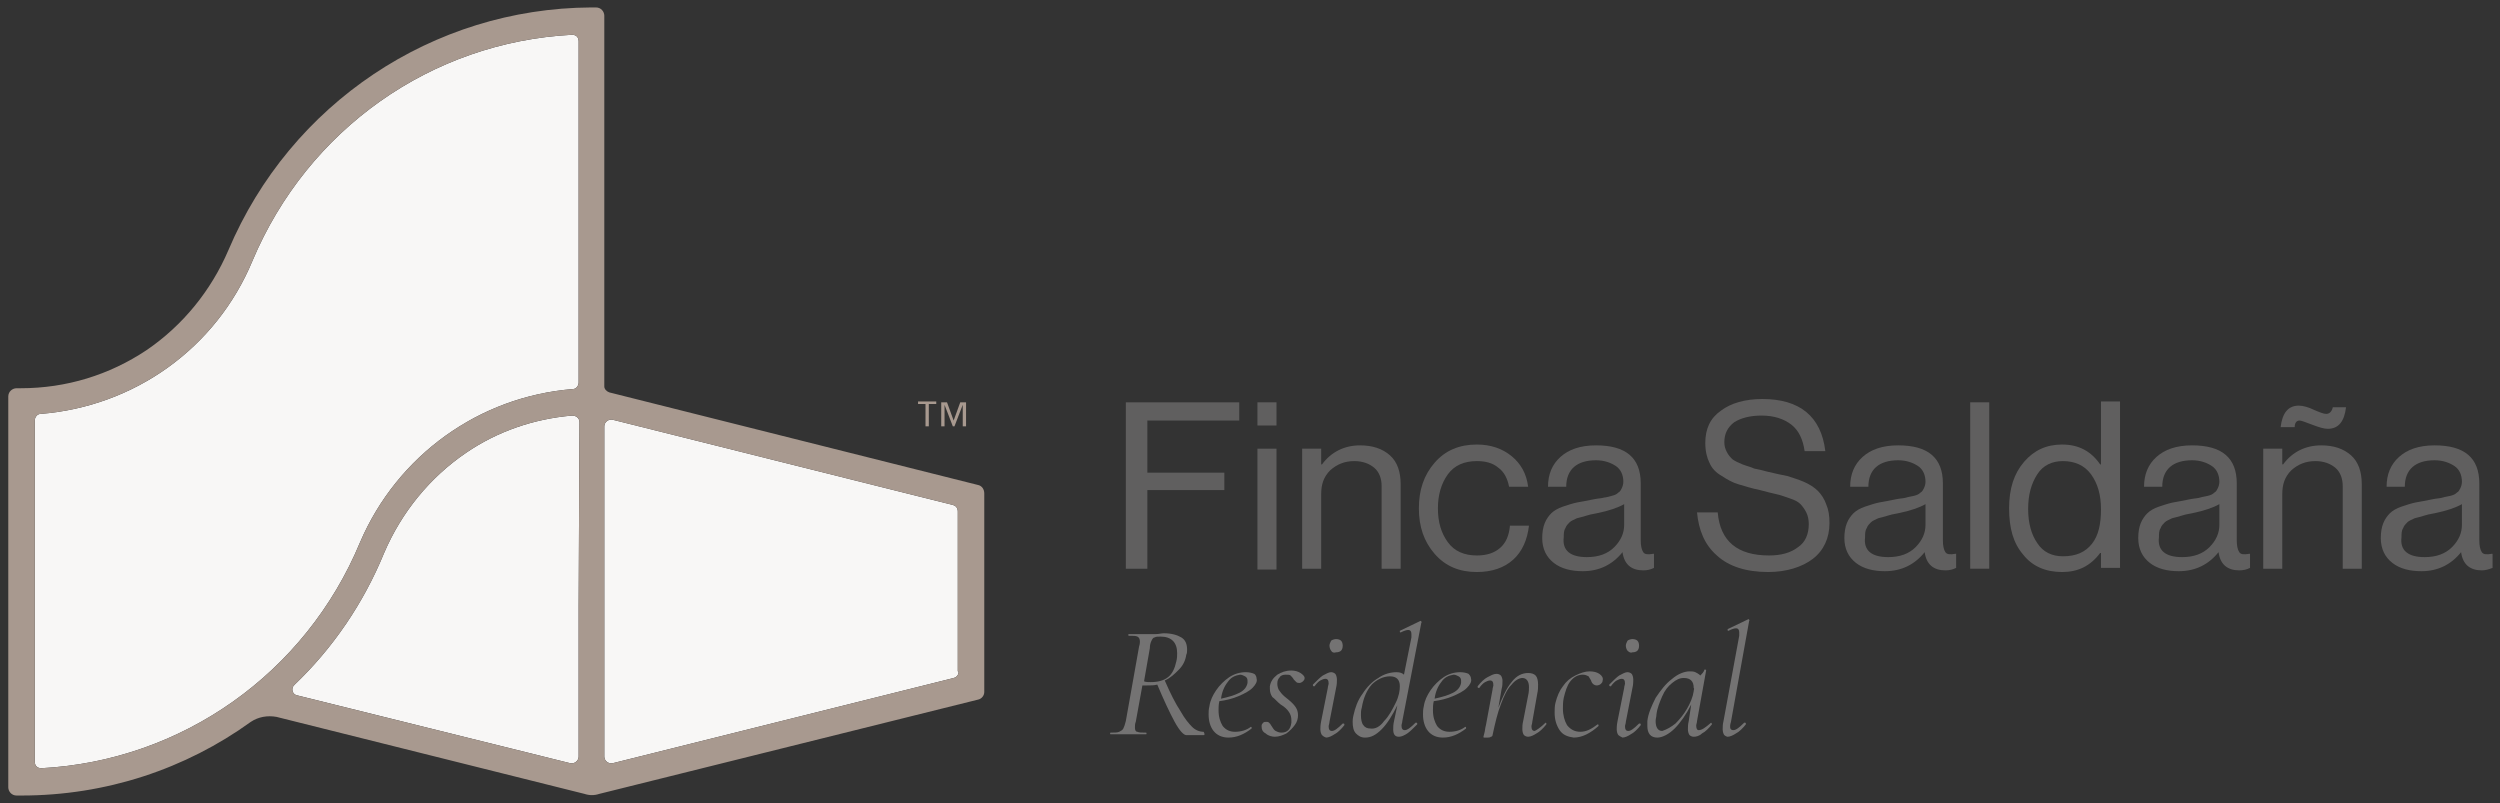 <?xml version="1.0" encoding="utf-8"?>
<!-- Generator: Adobe Illustrator 24.0.1, SVG Export Plug-In . SVG Version: 6.00 Build 0)  -->
<svg version="1.1" id="Capa_1" xmlns="http://www.w3.org/2000/svg" xmlns:xlink="http://www.w3.org/1999/xlink" x="0px" y="0px"
	 viewBox="0 0 302 97" style="enable-background:new 0 0 302 97;" xml:space="preserve">
<rect x="0" y="0" width="302" height="97" fill="#333333" stroke="none"/>
<style type="text/css">
	.st0{fill:#747373;}
	.st1{fill:#605F5F;}
	.st2{fill:#F8F7F6;}
	.st3{fill:#A8998F;}
</style>
<g>
	<g>
		<path class="st0" d="M145.5,88.7c0,0.1,0,0.1-0.1,0.1h-2.1c-0.3,0-0.8-0.5-1.4-1.6c-0.6-1.1-1.3-2.6-2.1-4.5
			c-0.4,0.1-0.7,0.1-1.2,0.1l-0.6,0l-0.8,4.4c-0.1,0.2-0.1,0.5-0.1,0.7c0,0.3,0.1,0.5,0.3,0.5c0.2,0.1,0.5,0.1,1,0.1
			c0.1,0,0.1,0,0.1,0.1c0,0.1,0,0.1-0.1,0.1c-0.4,0-0.7,0-0.9,0l-1.2,0l-1.2,0c-0.2,0-0.5,0-0.9,0c-0.1,0-0.1,0-0.1-0.1
			c0-0.1,0-0.1,0.1-0.1c0.4,0,0.8,0,1-0.1c0.2-0.1,0.4-0.2,0.5-0.4c0.1-0.2,0.2-0.5,0.3-0.9l1.6-9c0.1-0.3,0.1-0.5,0.1-0.6
			c0-0.3-0.1-0.5-0.3-0.6c-0.2-0.1-0.5-0.1-1-0.1c-0.1,0-0.1,0-0.1-0.1c0-0.1,0-0.1,0.1-0.1l0.9,0c0.5,0,0.9,0,1.2,0
			c0.2,0,0.4,0,0.6,0c0.2,0,0.4,0,0.5,0c0.4,0,0.7-0.1,1-0.1c0.9,0,1.6,0.2,2.1,0.5c0.5,0.3,0.7,0.8,0.7,1.5c0,0.2,0,0.4-0.1,0.6
			c-0.1,0.7-0.4,1.3-0.9,1.8c-0.5,0.5-1,1-1.7,1.3c0.7,1.6,1.3,2.8,1.9,3.7c0.5,0.9,1,1.5,1.4,1.9c0.4,0.4,0.9,0.6,1.4,0.6
			C145.5,88.6,145.5,88.6,145.5,88.7z M139,82.4c0.9,0,1.6-0.2,2.1-0.6c0.5-0.4,0.8-1,1-1.9c0.1-0.4,0.1-0.7,0.1-1c0-1.3-0.7-2-2-2
			c-0.3,0-0.6,0-0.7,0.1c-0.2,0-0.3,0.2-0.4,0.4c-0.1,0.2-0.2,0.5-0.2,0.9l-0.7,4C138.4,82.4,138.7,82.4,139,82.4z"/>
		<path class="st0" d="M151.3,83.1c-0.4,0.4-1,0.7-1.7,1s-1.5,0.5-2.3,0.6c-0.1,0.4-0.1,0.8-0.1,1.1c0,0.8,0.2,1.4,0.5,1.9
			c0.4,0.5,0.9,0.7,1.5,0.7c0.7,0,1.4-0.2,1.9-0.6h0c0,0,0.1,0,0.1,0.1c0,0,0,0.1,0,0.1c-0.9,0.7-1.8,1.1-2.8,1.1
			c-0.8,0-1.4-0.3-1.8-0.8c-0.4-0.5-0.6-1.2-0.6-2c0-0.3,0-0.6,0.1-1c0.1-0.7,0.4-1.3,0.8-1.9c0.4-0.6,1-1.2,1.6-1.6
			c0.6-0.4,1.3-0.6,2-0.6c0.4,0,0.8,0.1,1,0.2s0.3,0.4,0.3,0.6C151.9,82.3,151.7,82.7,151.3,83.1z M148.3,82.4
			c-0.4,0.5-0.7,1.2-0.8,2c0.9-0.2,1.6-0.4,2.2-0.7c0.6-0.3,0.9-0.7,1-1.2c0-0.1,0-0.2,0-0.3c0-0.2-0.1-0.4-0.3-0.5
			c-0.2-0.1-0.4-0.2-0.6-0.2C149.2,81.6,148.7,81.8,148.3,82.4z"/>
		<path class="st0" d="M152.9,88.6c-0.4-0.2-0.5-0.5-0.5-0.9c0-0.2,0.1-0.3,0.2-0.4c0.1-0.1,0.2-0.1,0.4-0.1c0.1,0,0.2,0,0.3,0.1
			c0.1,0.1,0.2,0.2,0.3,0.4c0.2,0.3,0.3,0.5,0.5,0.6c0.2,0.1,0.4,0.2,0.7,0.2c0.7,0,1.1-0.4,1.2-1.2c0-0.1,0-0.1,0-0.3
			c0-0.4-0.1-0.7-0.3-1c-0.2-0.3-0.5-0.6-1-0.9c-0.4-0.3-0.7-0.7-1-0.9c-0.2-0.3-0.3-0.6-0.3-1c0-0.1,0-0.2,0-0.3
			c0.1-0.6,0.4-1,0.9-1.4c0.5-0.3,1-0.5,1.7-0.5c0.4,0,0.8,0.1,1.1,0.3c0.3,0.2,0.5,0.4,0.5,0.6c0,0.2-0.1,0.3-0.2,0.4
			c-0.1,0.1-0.3,0.2-0.4,0.2c-0.1,0-0.3,0-0.4-0.1c-0.1-0.1-0.2-0.2-0.3-0.3c-0.1-0.2-0.3-0.4-0.4-0.5c-0.1-0.1-0.3-0.1-0.6-0.1
			c-0.3,0-0.6,0.1-0.7,0.3c-0.2,0.2-0.3,0.4-0.3,0.8c0,0.3,0.1,0.7,0.3,0.9c0.2,0.3,0.5,0.6,0.9,0.9c0.5,0.4,0.8,0.7,1,1
			c0.2,0.3,0.3,0.6,0.3,1c0,0.4-0.1,0.8-0.4,1.2s-0.6,0.7-1,1c-0.4,0.2-0.9,0.4-1.4,0.4C153.7,89,153.2,88.9,152.9,88.6z"/>
		<path class="st0" d="M159.7,88.8c-0.1-0.1-0.2-0.4-0.2-0.7c0-0.2,0-0.5,0.1-1l0.8-4c0-0.2,0.1-0.4,0.1-0.5c0-0.4-0.1-0.6-0.4-0.6
			c-0.2,0-0.4,0.1-0.6,0.2s-0.5,0.4-0.7,0.7c0,0,0,0-0.1,0c0,0-0.1,0-0.1-0.1c0,0,0-0.1,0-0.1c0.5-0.5,0.9-0.9,1.2-1.1
			c0.4-0.2,0.7-0.4,1-0.4c0.2,0,0.4,0.1,0.5,0.2c0.1,0.1,0.2,0.4,0.2,0.7c0,0.2,0,0.6-0.1,1l-0.8,4.1c0,0.2-0.1,0.4-0.1,0.5
			c0,0.4,0.1,0.6,0.4,0.6c0.3,0,0.7-0.3,1.3-0.9c0,0,0.1,0,0.1,0c0,0,0.1,0,0.1,0.1s0,0.1,0,0.1c-0.4,0.5-0.8,0.9-1.2,1.1
			c-0.3,0.2-0.7,0.4-1,0.4C159.9,89,159.8,88.9,159.7,88.8z M160.8,78.6c-0.1-0.1-0.2-0.4-0.2-0.6c0-0.2,0.1-0.4,0.2-0.6
			c0.1-0.1,0.4-0.2,0.6-0.2c0.3,0,0.5,0.1,0.6,0.2c0.1,0.1,0.2,0.3,0.2,0.6c0,0.3-0.1,0.5-0.2,0.6c-0.1,0.1-0.3,0.2-0.6,0.2
			C161.1,78.9,160.9,78.8,160.8,78.6z"/>
		<path class="st0" d="M169.4,87.1c0,0.2-0.1,0.4-0.1,0.5c0,0.4,0.1,0.6,0.4,0.6c0.3,0,0.7-0.3,1.3-0.9c0,0,0,0,0.1,0
			c0,0,0.1,0,0.1,0.1c0,0,0,0.1,0,0.1c-0.5,0.5-0.9,0.9-1.2,1.1c-0.3,0.2-0.7,0.4-1,0.4c-0.5,0-0.7-0.3-0.7-0.9c0-0.2,0-0.6,0.1-1
			l0.4-1.9c-0.6,1.2-1.2,2.2-1.9,2.9c-0.7,0.7-1.3,1-2,1c-0.5,0-0.8-0.2-1.1-0.5c-0.3-0.3-0.4-0.8-0.4-1.4c0-0.1,0-0.4,0.1-0.8
			c0.2-0.9,0.5-1.8,1.1-2.6c0.5-0.8,1.2-1.5,1.9-1.9c0.7-0.5,1.5-0.7,2.2-0.7c0.4,0,0.7,0.1,0.9,0.3l0.9-4.5c0-0.2,0-0.3,0-0.4
			c0-0.3-0.1-0.5-0.4-0.5c-0.2,0-0.5,0.1-0.9,0.3h0c0,0-0.1,0-0.1-0.1c0-0.1,0-0.1,0-0.1l2.5-1.2h0c0,0,0.1,0,0.1,0.1
			c0,0,0.1,0.1,0,0.1L169.4,87.1z M167.2,87.1c0.6-0.6,1-1.4,1.4-2.2c0.4-0.8,0.5-1.5,0.5-2c0-0.4-0.1-0.7-0.3-0.9
			c-0.2-0.2-0.5-0.3-0.9-0.3c-0.8,0-1.6,0.4-2.2,1c-0.6,0.7-1,1.6-1.2,2.8c-0.1,0.3-0.1,0.6-0.1,0.9c0,0.5,0.1,1,0.3,1.2
			c0.2,0.3,0.5,0.4,0.8,0.4C166.1,88.1,166.7,87.8,167.2,87.1z"/>
		<path class="st0" d="M177.2,83.1c-0.4,0.4-1,0.7-1.7,1c-0.7,0.3-1.5,0.5-2.3,0.6c-0.1,0.4-0.1,0.8-0.1,1.1c0,0.8,0.2,1.4,0.5,1.9
			c0.4,0.5,0.9,0.7,1.5,0.7c0.7,0,1.4-0.2,1.9-0.6h0c0,0,0.1,0,0.1,0.1c0,0,0,0.1,0,0.1c-0.9,0.7-1.8,1.1-2.8,1.1
			c-0.8,0-1.4-0.3-1.8-0.8c-0.4-0.5-0.6-1.2-0.6-2c0-0.3,0-0.6,0.1-1c0.1-0.7,0.4-1.3,0.8-1.9c0.4-0.6,1-1.2,1.6-1.6
			c0.6-0.4,1.3-0.6,2-0.6c0.4,0,0.8,0.1,1,0.2c0.2,0.2,0.3,0.4,0.3,0.6C177.8,82.3,177.6,82.7,177.2,83.1z M174.1,82.4
			c-0.4,0.5-0.7,1.2-0.8,2c0.9-0.2,1.6-0.4,2.2-0.7c0.6-0.3,0.9-0.7,1-1.2c0-0.1,0-0.2,0-0.3c0-0.2-0.1-0.4-0.3-0.5
			c-0.2-0.1-0.4-0.2-0.6-0.2C175,81.6,174.5,81.8,174.1,82.4z"/>
		<path class="st0" d="M186.7,87.3c0,0,0.1,0,0.1,0.1c0,0,0,0.1,0,0.1c-0.4,0.5-0.8,0.9-1.2,1.1c-0.3,0.2-0.7,0.4-1,0.4
			c-0.2,0-0.4-0.1-0.5-0.2c-0.1-0.1-0.2-0.4-0.2-0.7c0-0.3,0-0.6,0.1-1l0.6-3.1c0.1-0.4,0.1-0.8,0.1-1c0-0.7-0.3-1.1-0.8-1.1
			c-0.4,0-0.9,0.3-1.3,0.8c-0.5,0.5-0.9,1.3-1.3,2.4c-0.4,1-0.7,2.3-1,3.7c0,0.1-0.1,0.2-0.2,0.2c-0.1,0.1-0.3,0.1-0.4,0.1
			c-0.2,0-0.3,0-0.4,0c-0.1,0-0.1,0-0.1-0.1l0.1-0.4c0.1-0.3,0.1-0.7,0.2-1l0.8-4.3c0-0.2,0.1-0.4,0.1-0.5c0-0.4-0.1-0.6-0.4-0.6
			c-0.2,0-0.4,0.1-0.6,0.2s-0.5,0.4-0.7,0.7c0,0,0,0-0.1,0c0,0-0.1,0-0.1-0.1c0,0,0-0.1,0-0.1c0.4-0.5,0.8-0.9,1.2-1.1
			c0.4-0.2,0.7-0.4,1.1-0.4c0.2,0,0.4,0.1,0.5,0.2c0.1,0.1,0.2,0.4,0.2,0.6c0,0.3,0,0.7-0.1,1l-0.4,2.3c0.5-1.3,1-2.4,1.6-3.1
			c0.6-0.8,1.3-1.1,2-1.1c0.4,0,0.7,0.1,0.9,0.3c0.2,0.2,0.3,0.6,0.3,1.1c0,0.3,0,0.7-0.1,1.1l-0.6,3.4c0,0.2-0.1,0.4-0.1,0.5
			c0,0.4,0.1,0.6,0.4,0.6C185.6,88.2,186.1,87.9,186.7,87.3C186.7,87.3,186.7,87.3,186.7,87.3z"/>
		<path class="st0" d="M188.4,88.2c-0.4-0.6-0.6-1.3-0.6-2.1c0-0.4,0-0.8,0.1-1.2c0.2-0.8,0.5-1.5,0.9-2c0.4-0.6,0.9-1,1.5-1.3
			c0.6-0.3,1.2-0.5,1.7-0.5c0.5,0,0.9,0.1,1.2,0.3c0.3,0.2,0.5,0.5,0.4,0.8c0,0.2-0.1,0.3-0.2,0.4c-0.1,0.1-0.3,0.2-0.5,0.2
			c-0.3,0-0.6-0.2-0.7-0.6c-0.1-0.2-0.2-0.3-0.3-0.5c-0.2-0.1-0.4-0.2-0.7-0.2c-0.6,0-1.1,0.3-1.5,0.8c-0.4,0.5-0.6,1.2-0.8,2
			c-0.1,0.5-0.1,0.9-0.1,1.3c0,0.8,0.2,1.5,0.5,2c0.4,0.5,0.9,0.8,1.6,0.8c0.7,0,1.3-0.3,2.1-0.9l0,0c0,0,0.1,0,0.1,0.1
			c0,0.1,0,0.1,0,0.1c-1,0.9-2,1.4-3,1.4C189.4,89,188.8,88.8,188.4,88.2z"/>
		<path class="st0" d="M195.5,88.8c-0.1-0.1-0.2-0.4-0.2-0.7c0-0.2,0-0.5,0.1-1l0.8-4c0-0.2,0.1-0.4,0.1-0.5c0-0.4-0.1-0.6-0.4-0.6
			c-0.2,0-0.4,0.1-0.6,0.2s-0.5,0.4-0.7,0.7c0,0,0,0-0.1,0c0,0-0.1,0-0.1-0.1c0,0,0-0.1,0-0.1c0.5-0.5,0.9-0.9,1.2-1.1
			c0.4-0.2,0.7-0.4,1-0.4c0.2,0,0.4,0.1,0.5,0.2c0.1,0.1,0.2,0.4,0.2,0.7c0,0.2,0,0.6-0.1,1l-0.8,4.1c0,0.2-0.1,0.4-0.1,0.5
			c0,0.4,0.1,0.6,0.4,0.6c0.3,0,0.7-0.3,1.3-0.9c0,0,0.1,0,0.1,0c0,0,0.1,0,0.1,0.1s0,0.1,0,0.1c-0.4,0.5-0.8,0.9-1.2,1.1
			c-0.3,0.2-0.7,0.4-1,0.4C195.8,89,195.6,88.9,195.5,88.8z M196.6,78.6c-0.1-0.1-0.2-0.4-0.2-0.6c0-0.2,0.1-0.4,0.2-0.6
			c0.1-0.1,0.4-0.2,0.6-0.2c0.3,0,0.5,0.1,0.6,0.2c0.1,0.1,0.2,0.3,0.2,0.6c0,0.3-0.1,0.5-0.2,0.6c-0.1,0.1-0.3,0.2-0.6,0.2
			C197,78.9,196.8,78.8,196.6,78.6z"/>
		<path class="st0" d="M206.7,87.3C206.7,87.3,206.7,87.3,206.7,87.3c0.1,0.1,0.1,0.1,0.1,0.2c-0.4,0.5-0.8,0.9-1.2,1.1
			c-0.3,0.3-0.7,0.4-1,0.4c-0.2,0-0.4-0.1-0.5-0.2c-0.1-0.1-0.2-0.4-0.2-0.7c0-0.3,0-0.6,0.1-1l0.3-2c-0.6,1.2-1.3,2.2-2,2.9
			s-1.5,1.1-2.1,1.1c-0.8,0-1.2-0.5-1.2-1.4c0-0.1,0-0.3,0-0.6c0.1-0.9,0.5-1.8,1-2.8c0.6-0.9,1.2-1.7,2-2.3
			c0.7-0.6,1.5-0.9,2.1-0.9c0.2,0,0.5,0,0.7,0.1c0.2,0.1,0.4,0.2,0.6,0.4c0.2-0.2,0.4-0.4,0.5-0.7c0,0,0.1-0.1,0.1,0
			c0.1,0,0.1,0,0.1,0.1l-1.1,6.1c0,0.2-0.1,0.4-0.1,0.5c0,0.4,0.1,0.6,0.3,0.6C205.6,88.2,206,87.9,206.7,87.3
			C206.6,87.3,206.6,87.3,206.7,87.3z M202.4,87.4c0.5-0.5,1-1.1,1.4-1.8c0.4-0.7,0.7-1.4,0.8-2.1c0-0.2,0.1-0.3,0-0.4
			c0-0.4-0.1-0.7-0.3-0.9c-0.2-0.2-0.5-0.3-0.9-0.3c-0.5,0-0.9,0.2-1.4,0.6c-0.5,0.4-0.9,0.9-1.2,1.6c-0.3,0.7-0.6,1.4-0.7,2.2
			c0,0.3-0.1,0.5-0.1,0.8c0,0.8,0.3,1.2,0.8,1.2C201.4,88.1,201.9,87.8,202.4,87.4z"/>
		<path class="st0" d="M208.3,88.8c-0.1-0.1-0.2-0.4-0.2-0.7c0-0.3,0-0.6,0.1-1l1.9-10.3c0-0.1,0-0.2,0-0.4c0-0.3-0.1-0.5-0.4-0.5
			c-0.2,0-0.5,0.1-0.9,0.3h0c-0.1,0-0.1,0-0.1-0.1c0-0.1,0-0.1,0-0.1l2.5-1.2h0c0.1,0,0.1,0,0.1,0.1c0,0,0.1,0.1,0,0.1l-2.2,12.2
			c-0.1,0.3-0.1,0.5-0.1,0.5c0,0.2,0,0.3,0.1,0.4c0.1,0.1,0.2,0.1,0.3,0.1c0.3,0,0.7-0.3,1.3-0.9c0,0,0.1,0,0.1,0c0,0,0.1,0,0.1,0.1
			c0,0,0,0.1,0,0.1c-0.4,0.5-0.8,0.9-1.2,1.1c-0.3,0.2-0.7,0.4-1,0.4C208.6,89,208.4,88.9,208.3,88.8z"/>
	</g>
	<g>
		<path class="st1" d="M136,68.7V48.6h13.7v2.2h-11.1v6.3h9.3v2.1h-9.3v9.5H136z"/>
		<path class="st1" d="M151.9,51.4v-2.8h2.3v2.8H151.9z M151.9,68.7V54.2h2.3v14.6H151.9z"/>
		<path class="st1" d="M159.6,54.2v1.9h0.1c1.1-1.5,2.7-2.3,4.6-2.3c1.5,0,2.7,0.4,3.6,1.2c0.9,0.8,1.3,2,1.3,3.5v10.2h-2.3v-10
			c0-0.9-0.3-1.7-0.9-2.2c-0.6-0.5-1.4-0.8-2.4-0.8c-1.2,0-2.1,0.4-2.9,1.1c-0.8,0.8-1.1,1.7-1.1,2.9v9h-2.3V54.2H159.6z"/>
		<path class="st1" d="M178.4,69.1c-2.1,0-3.8-0.7-5.1-2.2c-1.3-1.5-1.9-3.3-1.9-5.5c0-2.2,0.6-4,1.9-5.5c1.3-1.5,3-2.2,5.1-2.2
			c1.7,0,3.1,0.5,4.2,1.4c1.1,0.9,1.8,2.1,2,3.7h-2.3c-0.2-1-0.6-1.8-1.3-2.3c-0.7-0.6-1.6-0.8-2.6-0.8c-1.5,0-2.7,0.5-3.5,1.6
			c-0.8,1.1-1.2,2.5-1.2,4.1c0,1.7,0.4,3,1.2,4.1c0.8,1.1,2,1.6,3.5,1.6c1.2,0,2.1-0.3,2.8-0.9c0.7-0.6,1.1-1.5,1.2-2.7h2.3
			c-0.2,1.7-0.8,3.1-1.9,4.1C181.7,68.6,180.2,69.1,178.4,69.1z"/>
		<path class="st1" d="M198.5,68.9c-1.4,0-2.3-0.7-2.5-2.2h0c-1.2,1.5-2.8,2.3-4.8,2.3c-1.4,0-2.6-0.3-3.5-1c-0.9-0.7-1.4-1.7-1.4-3
			c0-0.7,0.1-1.3,0.3-1.8c0.2-0.5,0.5-0.9,0.8-1.2c0.3-0.3,0.8-0.6,1.4-0.8c0.6-0.2,1.2-0.4,1.7-0.5c0.5-0.1,1.2-0.2,2.1-0.4
			c0.5-0.1,0.9-0.1,1.2-0.2c0.2,0,0.5-0.1,0.9-0.2c0.4-0.1,0.6-0.2,0.8-0.4c0.2-0.1,0.3-0.3,0.4-0.5c0.1-0.2,0.2-0.5,0.2-0.8
			c0-0.8-0.3-1.5-0.9-1.9c-0.6-0.4-1.4-0.7-2.4-0.7c-2.3,0-3.6,1.1-3.6,3.2H187c0-1.5,0.5-2.7,1.5-3.6c1-0.9,2.4-1.4,4.3-1.4
			c3.6,0,5.4,1.5,5.4,4.6v6.9c0,0.6,0.1,1.1,0.3,1.4c0.2,0.3,0.6,0.3,1.2,0.2h0.1v1.7C199.4,68.8,199,68.9,198.5,68.9z M191.7,67.3
			c1.4,0,2.5-0.4,3.3-1.2c0.8-0.8,1.2-1.7,1.2-2.7v-2.5c-0.7,0.4-1.8,0.8-3.3,1.1c-0.6,0.1-1,0.2-1.3,0.3c-0.3,0.1-0.7,0.2-1.1,0.3
			c-0.4,0.2-0.7,0.3-0.9,0.5c-0.2,0.2-0.4,0.4-0.5,0.7c-0.2,0.3-0.2,0.7-0.2,1.1C188.7,66.5,189.7,67.3,191.7,67.3z"/>
		<path class="st1" d="M213.6,69.1c-2.7,0-4.8-0.7-6.2-2c-1.5-1.3-2.2-3.1-2.4-5.2h2.5c0.3,3.5,2.4,5.2,6.2,5.2c1.4,0,2.6-0.3,3.5-1
			c0.9-0.6,1.3-1.6,1.3-2.8c0-0.5-0.1-1-0.3-1.4c-0.2-0.4-0.5-0.8-0.7-1c-0.3-0.3-0.7-0.5-1.3-0.7c-0.6-0.2-1.1-0.4-1.6-0.5
			c-0.5-0.1-1.2-0.3-2-0.5c-1-0.2-1.9-0.5-2.6-0.7c-0.7-0.2-1.4-0.6-2-1c-0.7-0.4-1.2-0.9-1.5-1.6c-0.3-0.6-0.5-1.4-0.5-2.4
			c0-1.7,0.6-3,1.9-3.9c1.2-0.9,2.9-1.4,5-1.4c4.5,0,7.1,2.1,7.6,6.3H218c-0.2-1.4-0.7-2.5-1.6-3.2c-0.9-0.7-2.1-1.1-3.6-1.1
			c-1.4,0-2.5,0.3-3.3,0.8c-0.8,0.6-1.2,1.4-1.2,2.4c0,0.5,0.1,0.8,0.3,1.2s0.4,0.6,0.7,0.9c0.3,0.2,0.7,0.4,1.2,0.6
			c0.5,0.2,1,0.3,1.4,0.5c0.5,0.1,1,0.2,1.7,0.4c0.9,0.2,1.7,0.4,2.3,0.5c0.6,0.2,1.3,0.4,2,0.7c0.7,0.3,1.3,0.7,1.7,1.1
			c0.4,0.4,0.8,1,1,1.6c0.3,0.7,0.4,1.4,0.4,2.3c0,1.8-0.7,3.3-2,4.3S215.8,69.1,213.6,69.1z"/>
		<path class="st1" d="M235,68.9c-1.4,0-2.3-0.7-2.5-2.2h0c-1.2,1.5-2.8,2.3-4.8,2.3c-1.4,0-2.6-0.3-3.5-1c-0.9-0.7-1.4-1.7-1.4-3
			c0-0.7,0.1-1.3,0.3-1.8c0.2-0.5,0.5-0.9,0.8-1.2c0.3-0.3,0.8-0.6,1.4-0.8c0.6-0.2,1.2-0.4,1.7-0.5c0.5-0.1,1.2-0.2,2.1-0.4
			c0.5-0.1,0.9-0.1,1.2-0.2s0.5-0.1,0.9-0.2c0.4-0.1,0.6-0.2,0.8-0.4c0.2-0.1,0.3-0.3,0.4-0.5c0.1-0.2,0.2-0.5,0.2-0.8
			c0-0.8-0.3-1.5-0.9-1.9c-0.6-0.4-1.4-0.7-2.4-0.7c-2.3,0-3.6,1.1-3.6,3.2h-2.2c0-1.5,0.5-2.7,1.5-3.6c1-0.9,2.4-1.4,4.3-1.4
			c3.6,0,5.4,1.5,5.4,4.6v6.9c0,0.6,0.1,1.1,0.3,1.4c0.2,0.3,0.6,0.3,1.2,0.2h0.1v1.7C235.9,68.8,235.5,68.9,235,68.9z M228.1,67.3
			c1.4,0,2.5-0.4,3.3-1.2c0.8-0.8,1.2-1.7,1.2-2.7v-2.5c-0.7,0.4-1.8,0.8-3.3,1.1c-0.6,0.1-1,0.2-1.3,0.3c-0.3,0.1-0.7,0.2-1.1,0.3
			c-0.4,0.2-0.7,0.3-0.9,0.5c-0.2,0.2-0.4,0.4-0.5,0.7c-0.2,0.3-0.2,0.7-0.2,1.1C225.1,66.5,226.1,67.3,228.1,67.3z"/>
		<path class="st1" d="M238,68.7V48.6h2.3v20.1H238z"/>
		<path class="st1" d="M249.1,69.1c-2,0-3.6-0.7-4.7-2.1c-1.2-1.4-1.7-3.2-1.7-5.6c0-2.4,0.6-4.2,1.8-5.6c1.2-1.4,2.7-2.1,4.6-2.1
			c2,0,3.5,0.8,4.6,2.4h0.1v-7.6h2.3v20.1h-2.3v-1.8h-0.1C252.5,68.4,251,69.1,249.1,69.1z M249.2,67.2c1.6,0,2.7-0.5,3.5-1.5
			c0.8-1,1.1-2.4,1.1-4.2c0-1.7-0.4-3.1-1.2-4.2c-0.8-1.1-2-1.6-3.4-1.6c-1.3,0-2.4,0.5-3.1,1.6c-0.7,1.1-1.1,2.4-1.1,4.2
			c0,1.7,0.4,3.1,1.1,4.1C246.8,66.7,247.9,67.2,249.2,67.2z"/>
		<path class="st1" d="M270.5,68.9c-1.4,0-2.3-0.7-2.5-2.2h0c-1.2,1.5-2.8,2.3-4.8,2.3c-1.4,0-2.6-0.3-3.5-1c-0.9-0.7-1.4-1.7-1.4-3
			c0-0.7,0.1-1.3,0.3-1.8c0.2-0.5,0.5-0.9,0.8-1.2c0.3-0.3,0.8-0.6,1.4-0.8c0.6-0.2,1.2-0.4,1.7-0.5c0.5-0.1,1.2-0.2,2.1-0.4
			c0.5-0.1,0.9-0.1,1.2-0.2s0.5-0.1,0.9-0.2c0.4-0.1,0.6-0.2,0.8-0.4c0.2-0.1,0.3-0.3,0.4-0.5c0.1-0.2,0.2-0.5,0.2-0.8
			c0-0.8-0.3-1.5-0.9-1.9c-0.6-0.4-1.4-0.7-2.4-0.7c-2.3,0-3.6,1.1-3.6,3.2h-2.2c0-1.5,0.5-2.7,1.5-3.6c1-0.9,2.4-1.4,4.3-1.4
			c3.6,0,5.4,1.5,5.4,4.6v6.9c0,0.6,0.1,1.1,0.3,1.4c0.2,0.3,0.6,0.3,1.2,0.2h0.1v1.7C271.4,68.8,271,68.9,270.5,68.9z M263.6,67.3
			c1.4,0,2.5-0.4,3.3-1.2c0.8-0.8,1.2-1.7,1.2-2.7v-2.5c-0.7,0.4-1.8,0.8-3.3,1.1c-0.6,0.1-1,0.2-1.3,0.3c-0.3,0.1-0.7,0.2-1.1,0.3
			c-0.4,0.2-0.7,0.3-0.9,0.5c-0.2,0.2-0.4,0.4-0.5,0.7c-0.2,0.3-0.2,0.7-0.2,1.1C260.6,66.5,261.6,67.3,263.6,67.3z"/>
		<path class="st1" d="M275.7,54.2v1.9h0.1c1.1-1.5,2.7-2.3,4.6-2.3c1.5,0,2.7,0.4,3.6,1.2c0.9,0.8,1.3,2,1.3,3.5v10.2H283v-10
			c0-0.9-0.3-1.7-0.9-2.2c-0.6-0.5-1.4-0.8-2.4-0.8c-1.2,0-2.1,0.4-2.9,1.1c-0.8,0.8-1.1,1.7-1.1,2.9v9h-2.3V54.2H275.7z
			 M281.2,51.8c-0.5,0-1.1-0.2-1.9-0.5c-0.8-0.3-1.3-0.5-1.5-0.5c-0.4,0-0.6,0.3-0.6,0.8h-1.7c0.2-1.7,0.9-2.6,2.2-2.6
			c0.5,0,1.2,0.2,1.8,0.5c0.7,0.3,1.2,0.5,1.5,0.5c0.4,0,0.7-0.3,0.8-0.8h1.6C283.2,50.9,282.5,51.8,281.2,51.8z"/>
		<path class="st1" d="M299.8,68.9c-1.4,0-2.3-0.7-2.5-2.2h0c-1.2,1.5-2.8,2.3-4.8,2.3c-1.4,0-2.6-0.3-3.5-1c-0.9-0.7-1.4-1.7-1.4-3
			c0-0.7,0.1-1.3,0.3-1.8c0.2-0.5,0.5-0.9,0.8-1.2c0.3-0.3,0.8-0.6,1.4-0.8c0.6-0.2,1.2-0.4,1.7-0.5c0.5-0.1,1.2-0.2,2.1-0.4
			c0.5-0.1,0.9-0.1,1.2-0.2s0.5-0.1,0.9-0.2c0.4-0.1,0.6-0.2,0.8-0.4c0.2-0.1,0.3-0.3,0.4-0.5c0.1-0.2,0.2-0.5,0.2-0.8
			c0-0.8-0.3-1.5-0.9-1.9c-0.6-0.4-1.4-0.7-2.4-0.7c-2.3,0-3.6,1.1-3.6,3.2h-2.2c0-1.5,0.5-2.7,1.5-3.6c1-0.9,2.4-1.4,4.3-1.4
			c3.6,0,5.4,1.5,5.4,4.6v6.9c0,0.6,0.1,1.1,0.3,1.4c0.2,0.3,0.6,0.3,1.2,0.2h0.1v1.7C300.6,68.8,300.2,68.9,299.8,68.9z
			 M292.9,67.3c1.4,0,2.5-0.4,3.3-1.2c0.8-0.8,1.2-1.7,1.2-2.7v-2.5c-0.7,0.4-1.8,0.8-3.3,1.1c-0.6,0.1-1,0.2-1.3,0.3
			c-0.3,0.1-0.7,0.2-1.1,0.3c-0.4,0.2-0.7,0.3-0.9,0.5c-0.2,0.2-0.4,0.4-0.5,0.7c-0.2,0.3-0.2,0.7-0.2,1.1
			C289.9,66.5,290.9,67.3,292.9,67.3z"/>
	</g>
	<g>
		<path class="st2" d="M4.2,92l0-41.2c0-0.4,0.3-0.8,0.7-0.8c11.3-0.9,21.2-7.9,25.6-18.5C37.2,15.6,52.1,5.1,69.1,4.2
			c0.5,0,0.8,0.3,0.8,0.8v41.2c0,0.4-0.3,0.8-0.7,0.8C57.9,47.9,48,55,43.5,65.5C36.9,81.4,21.9,91.9,5,92.8
			C4.5,92.8,4.2,92.5,4.2,92z"/>
		<path class="st2" d="M115.8,81.1c0,0.4-0.2,0.7-0.6,0.8L74,92.2c-0.5,0.1-1-0.3-1-0.8V51.5c0-0.5,0.5-0.9,1-0.8l41.1,10.3
			c0.4,0.1,0.6,0.4,0.6,0.8V81.1z"/>
		<path class="st2" d="M69.9,73.1v18.3c0,0.5-0.5,0.9-1,0.8l-33-8.2c-0.6-0.1-0.8-0.9-0.3-1.3c4.6-4.4,8.3-9.8,10.8-15.9
			c2.1-4.9,5.5-9.1,9.9-12.1c3.8-2.6,8.2-4.1,12.8-4.5c0.5,0,0.9,0.3,0.9,0.8L69.9,73.1C69.9,73.1,69.9,73.1,69.9,73.1"/>
		<g>
			<g>
				<g>
					<path class="st3" d="M113.1,48.8h-0.9v2.7h-0.4v-2.7h-0.9v-0.3h2.2V48.8z M116.7,51.5h-0.4v-2.6h0l-1,2.6h-0.2l-1-2.6h0v2.6
						h-0.4v-2.9h0.7l0.8,2.2h0l0.8-2.2h0.7V51.5z"/>
				</g>
				<path class="st3" d="M118.2,58.6L73.6,47.4C73.3,47.3,73,47,73,46.7V1.9c0-0.5-0.4-1-1-1h-0.6C52.3,1,35.1,12.5,27.6,30.2
					c-2.1,4.9-5.5,9.1-9.9,12.1c-4.5,3-9.7,4.6-15.2,4.6H2c-0.5,0-1,0.4-1,1v47.2c0,0.5,0.4,1,1,1h0.6c10.2,0,19.8-3.2,27.7-8.9
					c0.9-0.6,2-0.8,3.1-0.6l37.2,9.3c0.6,0.2,1.2,0.2,1.8,0l45.8-11.4c0.4-0.1,0.7-0.5,0.7-0.9v-24
					C118.9,59.1,118.6,58.7,118.2,58.6z M4.2,92l0-41.2c0-0.4,0.3-0.8,0.7-0.8c11.3-0.9,21.2-7.9,25.6-18.5
					C37.2,15.6,52.1,5.1,69.1,4.2c0.5,0,0.8,0.3,0.8,0.8v41.2c0,0.4-0.3,0.8-0.7,0.8C57.9,47.9,48,55,43.5,65.5
					C36.9,81.4,21.9,91.9,5,92.8C4.5,92.8,4.2,92.5,4.2,92z M69.9,73.1v18.3c0,0.5-0.5,0.9-1,0.8l-33-8.2c-0.6-0.1-0.8-0.9-0.3-1.3
					c4.6-4.4,8.3-9.8,10.8-15.9c2.1-4.9,5.5-9.1,9.9-12.1c3.8-2.6,8.2-4.1,12.8-4.5c0.5,0,0.9,0.3,0.9,0.8L69.9,73.1
					C69.9,73.1,69.9,73.1,69.9,73.1z M115.8,81.1c0,0.4-0.2,0.7-0.6,0.8L74,92.2c-0.5,0.1-1-0.3-1-0.8V51.5c0-0.5,0.5-0.9,1-0.8
					l41.1,10.3c0.4,0.1,0.6,0.4,0.6,0.8V81.1z"/>
			</g>
		</g>
	</g>
</g>
</svg>
